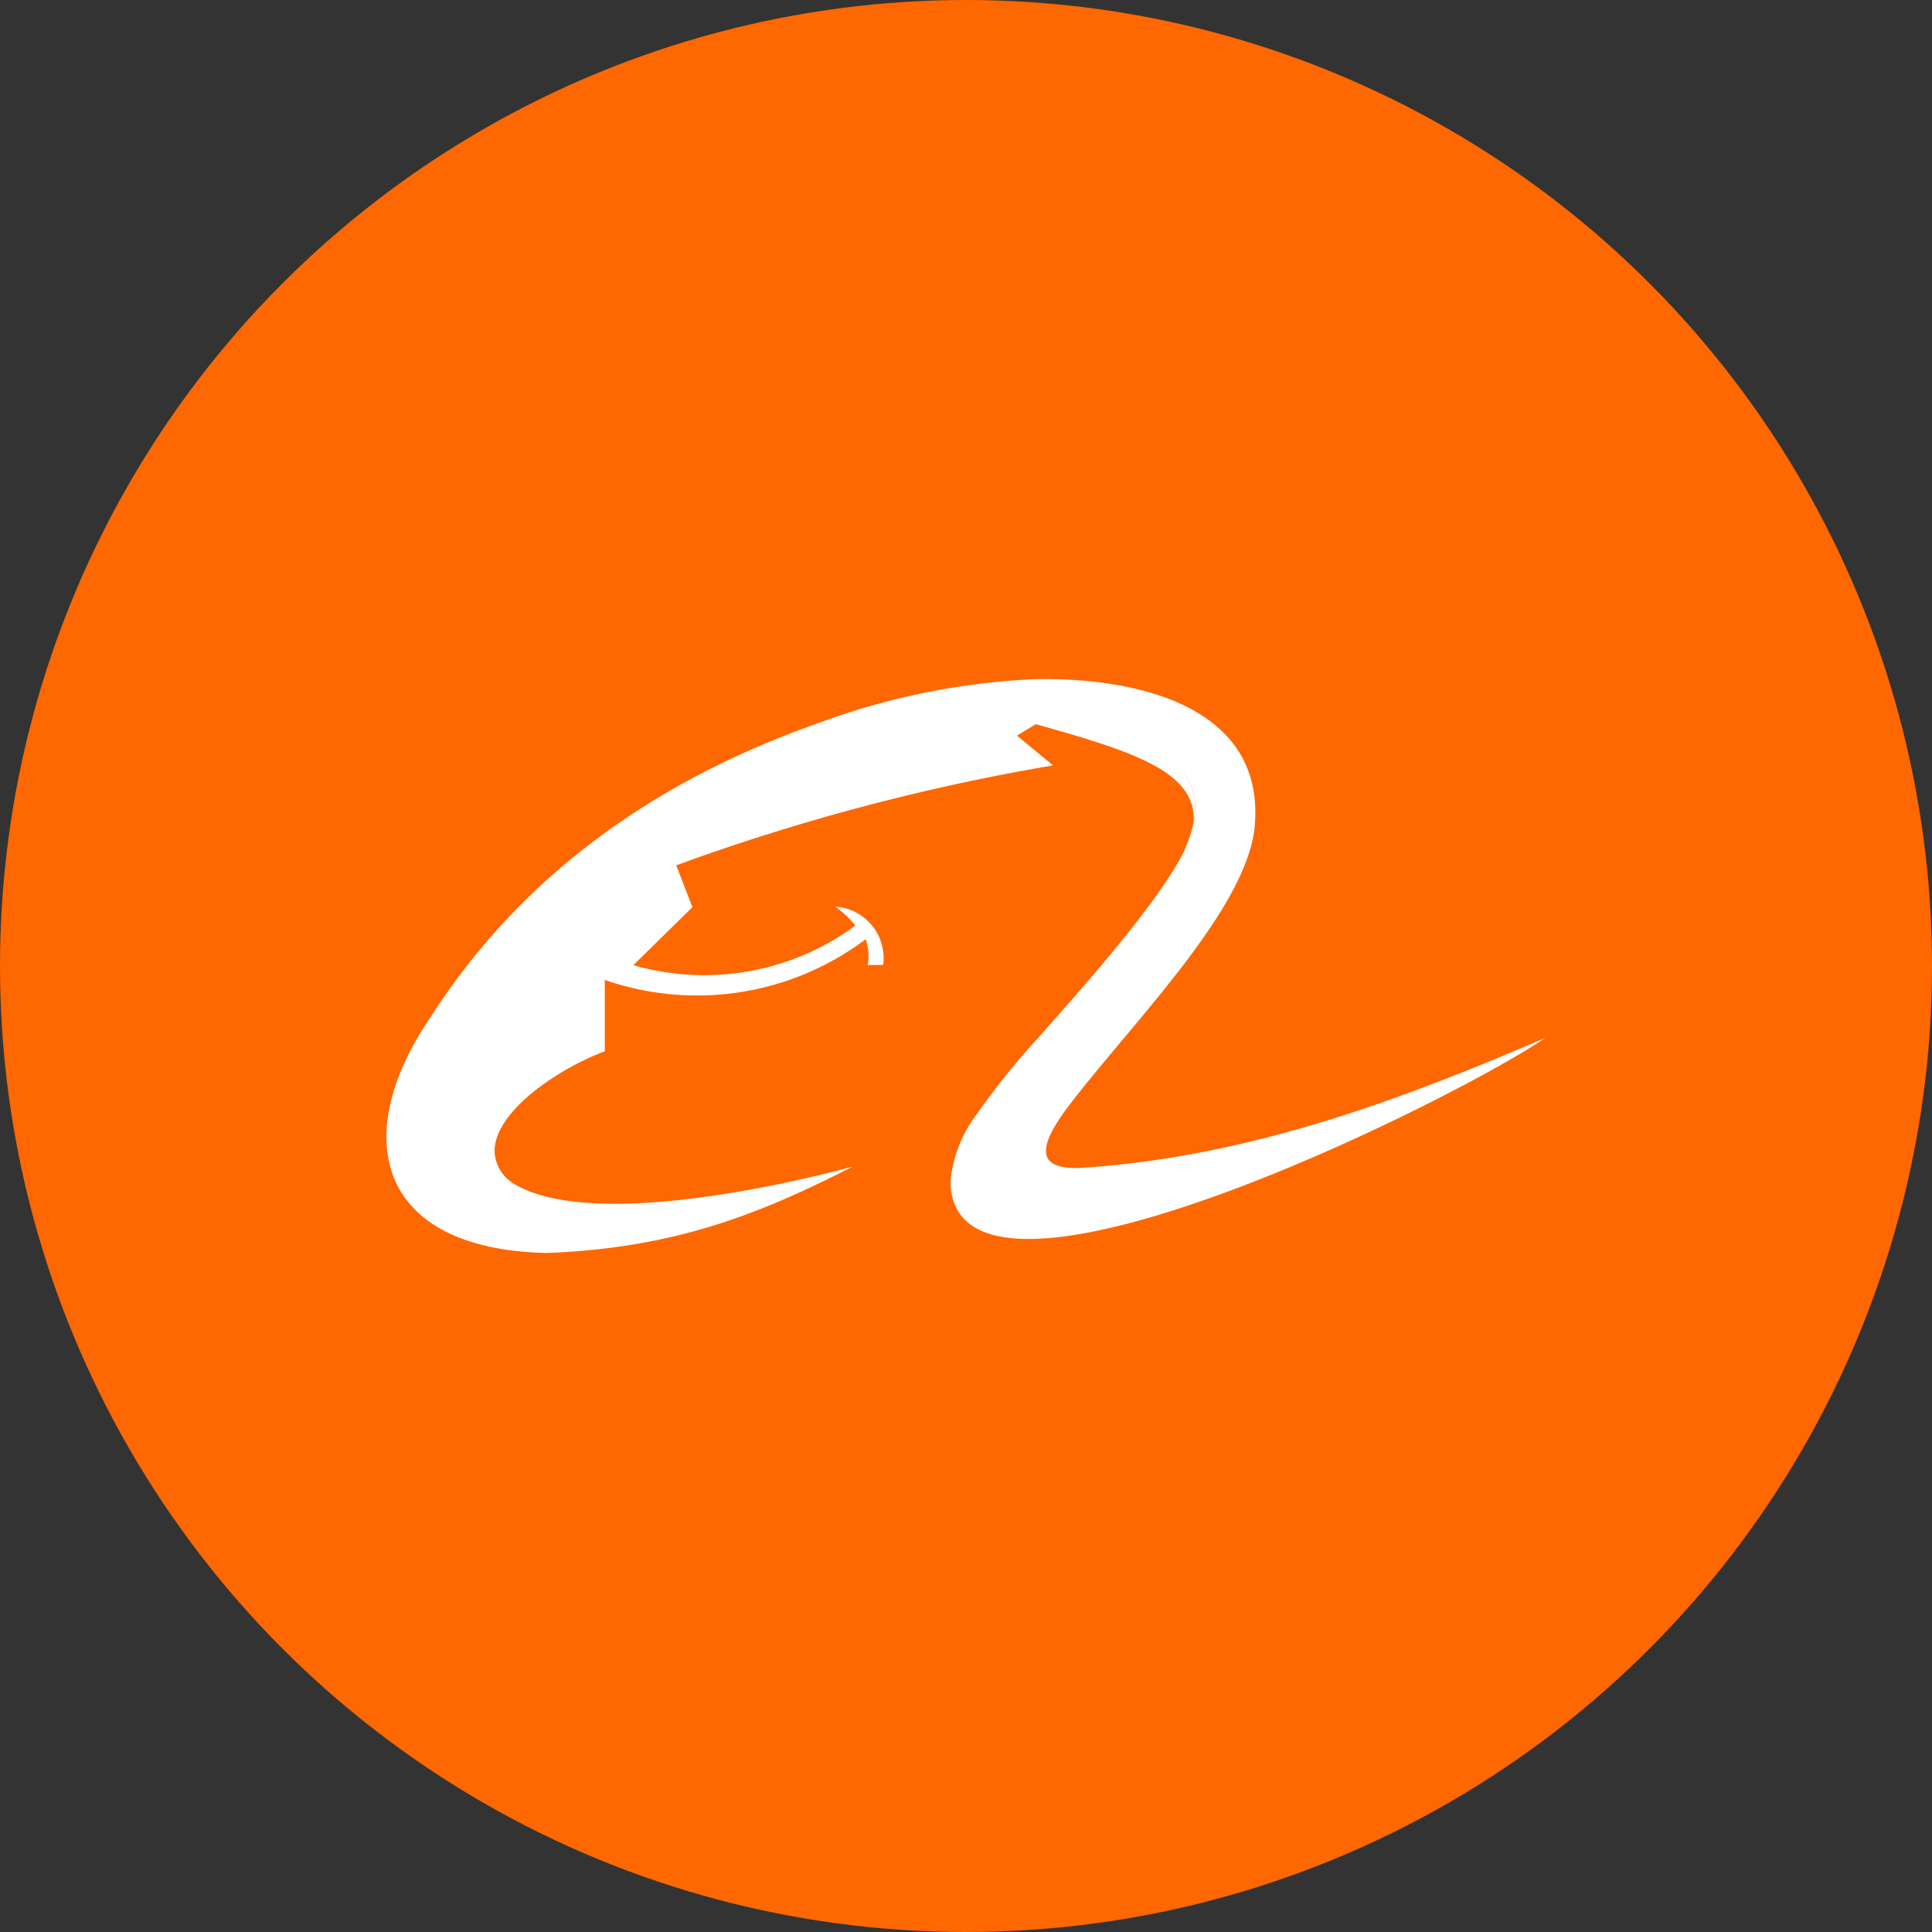 <?xml version='1.0' encoding='utf-8'?>
<svg xmlns="http://www.w3.org/2000/svg" id="Layer_1" data-name="Layer 1" viewBox="0 0 300 300" width="300" height="300"><rect x="0" y="0" width="300" height="300" fill="#333333" stroke="none"/><defs><clipPath id="bz_circular_clip"><circle cx="150.0" cy="150.0" r="150.0" /></clipPath></defs><g clip-path="url(#bz_circular_clip)"><rect x="-1.5" y="-1.5" width="303" height="303" fill="#ff6701" /><path d="M80.16,184a7,7,0,0,1-2.73-1.33c-8.25-8,2-16.44,13.42-21.45l.05-14.45a28.67,28.67,0,0,0,4.23,2l8.42-8.64-2.81-7.42c25.65-8.85,35.85-12.2,56.67-15.68l-3.68-3.62,6.27-3.52c14,4.62,27.63,6.13,25.35,17.88.57-7.94-9.45-11.1-24.52-15.32l-2.91,1.78,5.6,4.62A332,332,0,0,0,105,134.37l2.52,6.49-9.16,9A39.58,39.58,0,0,0,132.45,144s.34-.24.34-.33a17,17,0,0,0-3.1-2.89,8,8,0,0,1,7.5,8.46,2,2,0,0,1-.06.6h-2.39a8.12,8.12,0,0,0-.31-4,43.62,43.62,0,0,1-40.52,6.32v11.1c-6.18,2.2-17.21,9-17.11,15.59A6.11,6.11,0,0,0,80.16,184Z" fill="#fff" /><path d="M132.25,181.23c-13.8,7-27,12.56-47.33,13.33C58.38,194,54.25,176.4,66.82,158c11.92-18.6,30.67-35.38,60.59-45.84a110.89,110.89,0,0,1,33.73-6.72c17.69-.17,34.88,5.33,33.73,22.28-.66,13-19.37,31.34-29.27,44.46-4.22,5.75-5,9.54,2.39,9.16,26.22-1.7,50.06-10.78,72-20.19-14.92,10.15-92.06,48.34-92.4,22.31a20.38,20.38,0,0,1,4.15-10.54,113.13,113.13,0,0,1,9.33-11.61c5.27-6,18.34-20.35,22.73-29,7.33-16.3-9.18-17.12-23.47-22.12l-6.19,3.52,3.74,3.48c-20.86,3.49-31.16,6.9-56.78,15.74l2.93,7.46-8.77,8.67a21.17,21.17,0,0,1-4.22-2v14.25c-11.44,5-21.46,13.7-13.61,21.26A6.62,6.62,0,0,0,80.11,184c14,7.94,52.22-2.83,52.16-2.83Z" fill="#fff" /></g></svg>